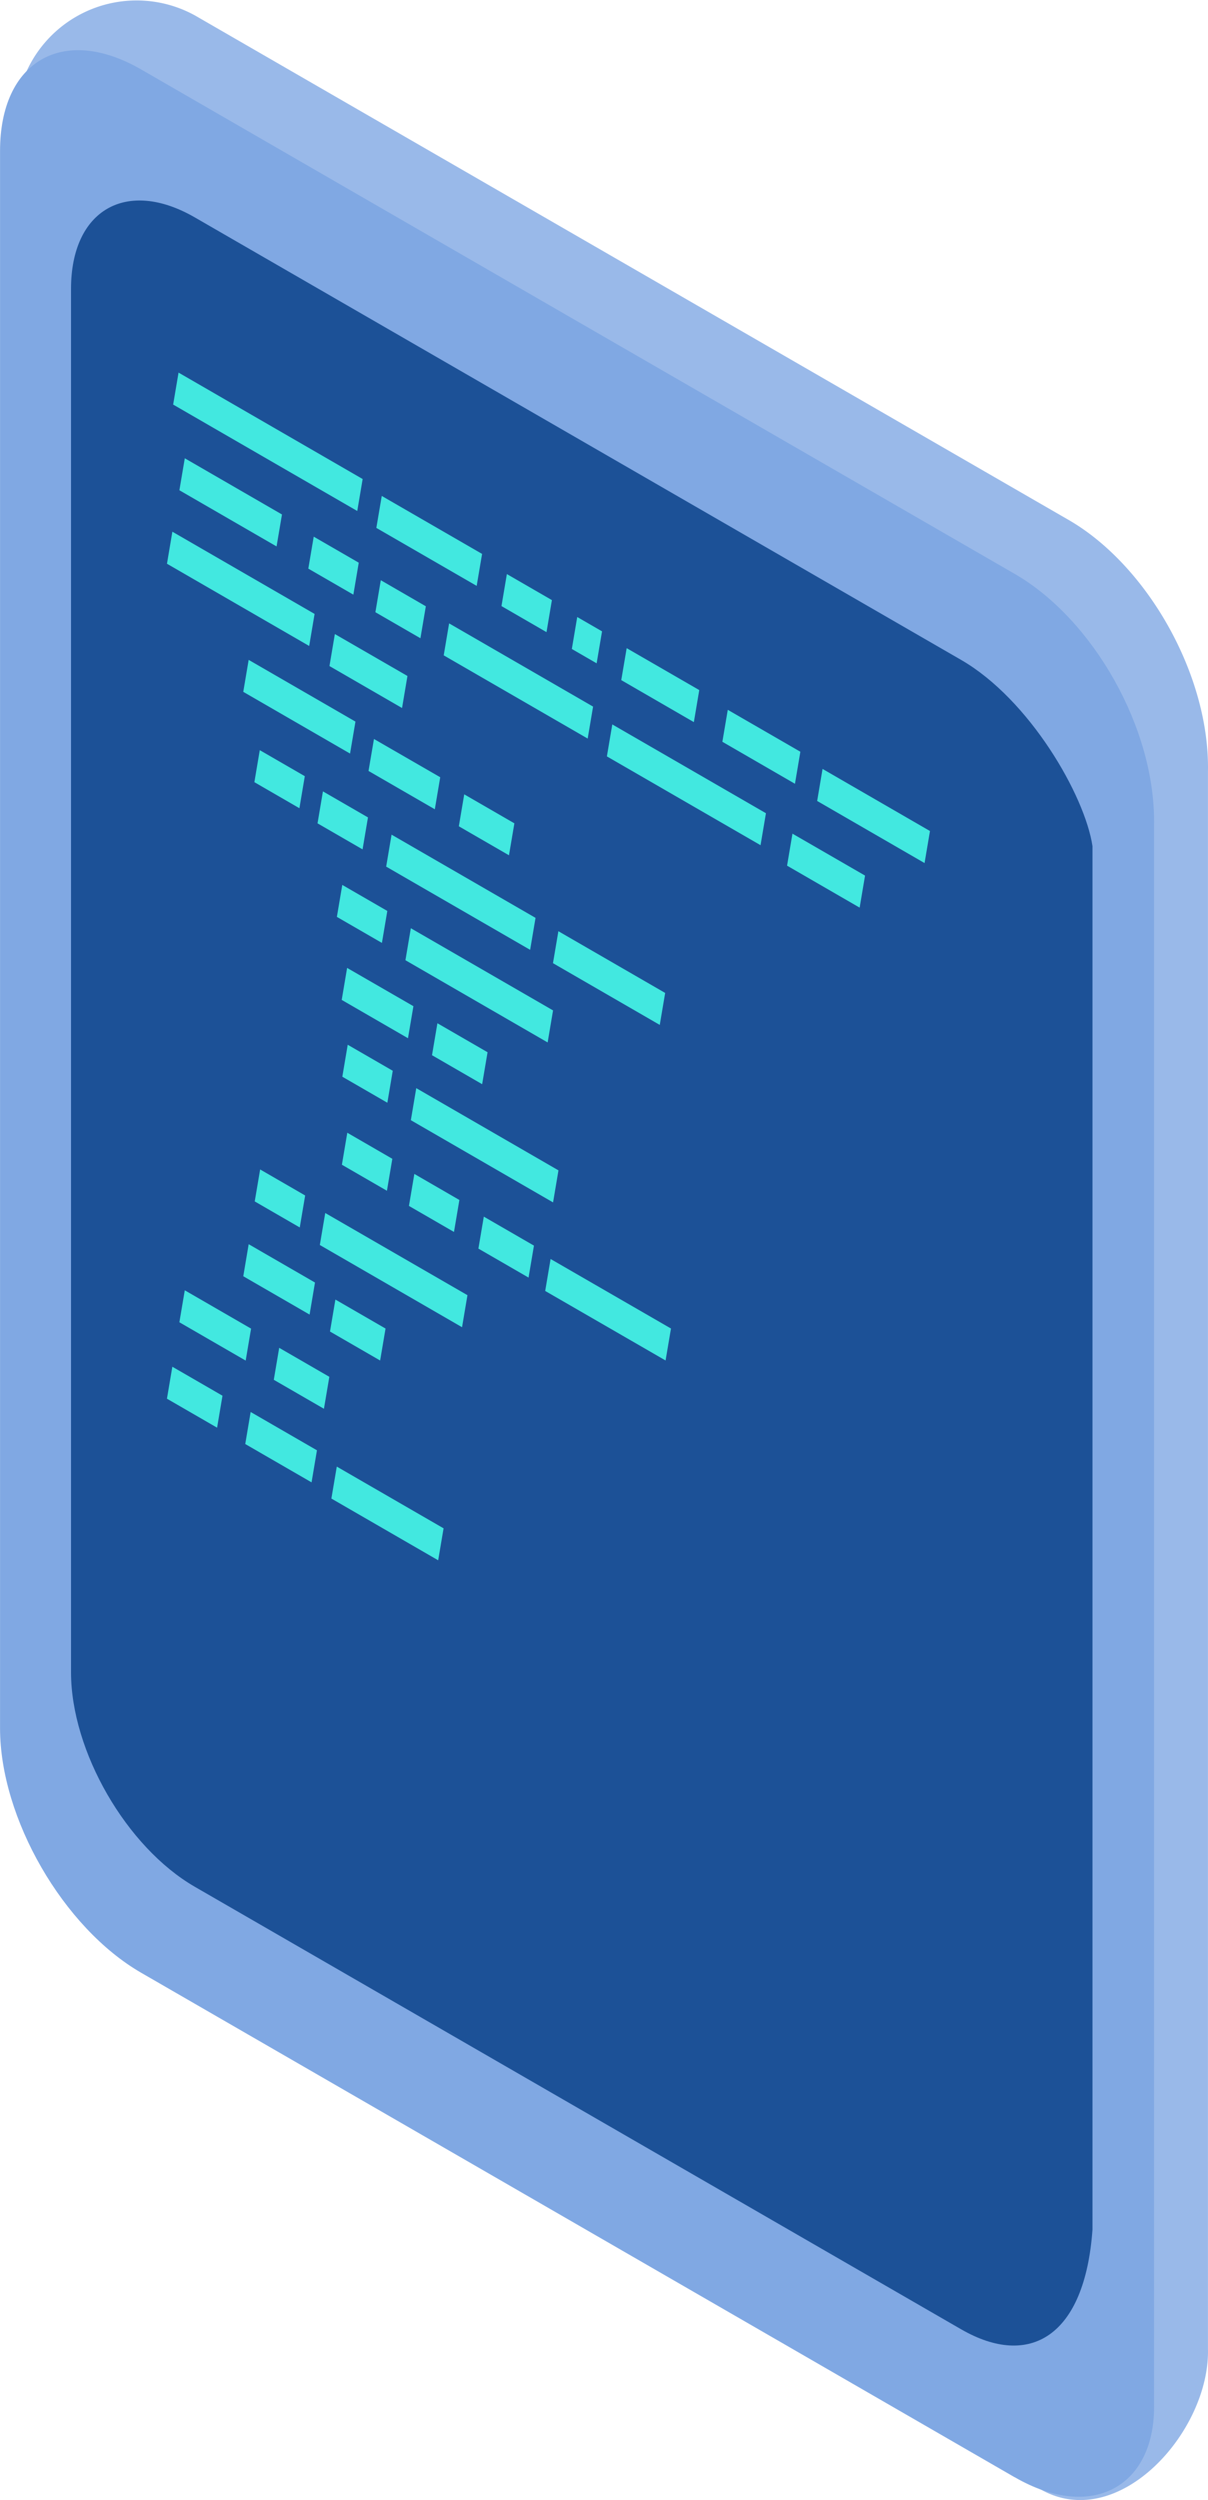 <svg xmlns="http://www.w3.org/2000/svg" width="79.183" height="163.852" viewBox="0 0 79.183 163.852">
  <g id="solution_sch_soak" transform="translate(-1227.492 -618.596)">
    <path id="路径_11727" data-name="路径 11727" d="M97.268,163.131,41.884,125.759c-5.112-2.952-9.254-10.127-9.254-16.027L30.128,7.8A7.926,7.926,0,0,1,41.884,1.017L99.151,34.081c5.109,2.95,9.254,10.125,9.125,16.5v103.37c.129,5.425-5.9,12.129-11.009,9.176" transform="translate(1198.396 618.596)" fill="#99b9e9"/>
    <path id="路径_11728" data-name="路径 11728" d="M96.264,160.3,39,127.232c-5.112-2.95-9.254-10.125-9.254-16.027V7.835c0-5.9,4.142-8.295,9.254-5.342L96.264,35.556c5.109,2.95,9.254,10.125,9.125,16.5V155.43c.129,5.425-4.016,7.818-9.125,4.865" transform="translate(1197.749 620.657)" fill="#80a8e3"/>
    <path id="路径_11729" data-name="路径 11729" d="M89.825,144.422l-50.229-29c-4.482-2.588-8.115-8.881-8.115-14.058V10.7c0-5.176,3.633-7.274,8.115-4.686l50.229,29c4.482,2.588,8.115,8.881,8.611,12.206v90.665c-.5,7.027-4.129,9.125-8.611,6.537" transform="translate(1200.667 626.831)" fill="#1c5197"/>
    <g id="组_29514" data-name="组 29514" transform="translate(1238.437 643.016)">
      <path id="路径_11341" data-name="路径 11341" d="M468.323,124.652l12.068,6.975.354-2.095-12.068-6.975Z" transform="translate(-467.918 -122.557)" fill="#42e8e0"/>
      <path id="路径_11342" data-name="路径 11342" d="M474.3,128.1l6.577,3.8.354-2.095-6.576-3.8Z" transform="translate(-460.576 -117.922)" fill="#42e8e0"/>
      <path id="路径_11343" data-name="路径 11343" d="M481.476,132.247,486.235,135l.354-2.1-4.758-2.748Z" transform="translate(-451.698 -112.093)" fill="#42e8e0"/>
      <path id="路径_11344" data-name="路径 11344" d="M480,131.391l1.626.94.354-2.095-1.626-.94Z" transform="translate(-453.462 -113.278)" fill="#42e8e0"/>
      <path id="路径_11345" data-name="路径 11345" d="M477.948,130.208l2.952,1.708.354-2.1-2.952-1.706Z" transform="translate(-456.022 -114.906)" fill="#42e8e0"/>
      <path id="路径_11346" data-name="路径 11346" d="M472.4,131.493l4.758,2.751.354-2.1-4.758-2.748Z" transform="translate(-461.749 -112.261)" fill="#42e8e0"/>
      <path id="路径_11347" data-name="路径 11347" d="M467.633,128.74l9.322,5.389.354-2.1-9.322-5.389Z" transform="translate(-467.633 -116.213)" fill="#42e8e0"/>
      <path id="路径_11348" data-name="路径 11348" d="M473.337,143.236l9.322,5.389.354-2.1-9.322-5.389Z" transform="translate(-457.351 -94.241)" fill="#42e8e0"/>
      <path id="路径_11349" data-name="路径 11349" d="M471.29,142.052l2.952,1.706.354-2.095-2.952-1.706Z" transform="translate(-459.796 -95.906)" fill="#42e8e0"/>
      <path id="路径_11350" data-name="路径 11350" d="M474,139.143l9.322,5.389.354-2.1-9.322-5.386Z" transform="translate(-458.369 -100.632)" fill="#42e8e0"/>
      <path id="路径_11351" data-name="路径 11351" d="M471.954,137.96l2.952,1.706.354-2.095-2.952-1.706Z" transform="translate(-460.817 -102.289)" fill="#42e8e0"/>
      <path id="路径_11373" data-name="路径 11373" d="M485.822,136.995l4.758,2.751.354-2.1-4.758-2.748Z" transform="translate(-445.176 -104.681)" fill="#42e8e0"/>
      <path id="路径_11375" data-name="路径 11375" d="M487.26,135.576l7.04,4.07.354-2.1-7.04-4.07Z" transform="translate(-444.641 -107.502)" fill="#42e8e0"/>
      <path id="路径_11376" data-name="路径 11376" d="M484.442,133.947,489.2,136.7l.354-2.1-4.758-2.748Z" transform="translate(-448.036 -109.752)" fill="#42e8e0"/>
      <path id="路径_11377" data-name="路径 11377" d="M474.275,141.545l3.287,1.9.354-2.095-3.287-1.9Z" transform="translate(-456.902 -96.808)" fill="#42e8e0"/>
      <path id="路径_11378" data-name="路径 11378" d="M471.634,140.019l4.344,2.512.356-2.1-4.346-2.509Z" transform="translate(-460.18 -98.907)" fill="#42e8e0"/>
      <path id="路径_11382" data-name="路径 11382" d="M467.8,149.1l-3.287-1.9-.354,2.095,3.287,1.9Z" transform="translate(-464.161 -82.047)" fill="#42e8e0"/>
      <path id="路径_11383" data-name="路径 11383" d="M471.051,150.978l-4.346-2.512-.354,2.1,4.346,2.512Z" transform="translate(-461.22 -80.347)" fill="#42e8e0"/>
      <path id="路径_11384" data-name="路径 11384" d="M476.347,154.04l-7-4.046-.354,2.095,7,4.046Z" transform="translate(-458.216 -78.296)" fill="#42e8e0"/>
      <path id="路径_11385" data-name="路径 11385" d="M476.184,135.912l3.287,1.9.354-2.094-3.287-1.9Z" transform="translate(-457.053 -106.178)" fill="#42e8e0"/>
      <path id="路径_11386" data-name="路径 11386" d="M473.543,134.385l4.346,2.512.354-2.1L473.9,132.29Z" transform="translate(-460.332 -108.278)" fill="#42e8e0"/>
      <path id="路径_11387" data-name="路径 11387" d="M469.767,132.2l7,4.046.354-2.095-7-4.046Z" transform="translate(-464.766 -111.278)" fill="#42e8e0"/>
      <path id="路径_11388" data-name="路径 11388" d="M478.322,139.229l7,4.046.354-2.095-7-4.046Z" transform="translate(-453.02 -100.524)" fill="#42e8e0"/>
      <path id="路径_11389" data-name="路径 11389" d="M473.434,136.564l9.437,5.454.354-2.095-9.437-5.454Z" transform="translate(-459.066 -104.187)" fill="#42e8e0"/>
      <path id="路径_11390" data-name="路径 11390" d="M471.387,135.381l2.952,1.706.354-2.095-2.952-1.706Z" transform="translate(-461.518 -105.84)" fill="#42e8e0"/>
      <path id="路径_11391" data-name="路径 11391" d="M469.423,134.246l2.952,1.708.354-2.1-2.952-1.706Z" transform="translate(-463.694 -107.404)" fill="#42e8e0"/>
      <path id="路径_11392" data-name="路径 11392" d="M469.692,145.791l9.322,5.389.354-2.1-9.322-5.386Z" transform="translate(-459.672 -88.616)" fill="#42e8e0"/>
      <path id="路径_11393" data-name="路径 11393" d="M467.645,144.608l2.952,1.706.354-2.095L468,142.513Z" transform="translate(-461.893 -90.289)" fill="#42e8e0"/>
      <path id="路径_11394" data-name="路径 11394" d="M469.966,148.194l3.287,1.9.354-2.095-3.287-1.9Z" transform="translate(-459.28 -85.348)" fill="#42e8e0"/>
      <path id="路径_11395" data-name="路径 11395" d="M474.921,146.558l3.287,1.9.354-2.095-3.287-1.9Z" transform="translate(-454.507 -89.147)" fill="#42e8e0"/>
      <path id="路径_11396" data-name="路径 11396" d="M476.921,147.711l7.891,4.557.354-2.095-7.891-4.557Z" transform="translate(-452.129 -87.524)" fill="#42e8e0"/>
      <path id="路径_11398" data-name="路径 11398" d="M467.325,146.668l4.346,2.512.354-2.1-4.346-2.512Z" transform="translate(-462.323 -87.445)" fill="#42e8e0"/>
      <path id="路径_11399" data-name="路径 11399" d="M467.15,148.768l3.287,1.9.354-2.095-3.287-1.9Z" transform="translate(-460.148 -82.759)" fill="#42e8e0"/>
      <path id="路径_11400" data-name="路径 11400" d="M464.508,147.239l4.346,2.512.354-2.095-4.346-2.512Z" transform="translate(-463.695 -85)" fill="#42e8e0"/>
      <path id="路径_11401" data-name="路径 11401" d="M472.884,145.383l2.952,1.706.354-2.095-2.952-1.708Z" transform="translate(-457.023 -90.769)" fill="#42e8e0"/>
      <path id="路径_11402" data-name="路径 11402" d="M470.92,144.247l2.952,1.706.354-2.095-2.952-1.708Z" transform="translate(-459.454 -92.332)" fill="#42e8e0"/>
      <path id="路径_11403" data-name="路径 11403" d="M480.6,133.977l10.072,5.82.354-2.095-10.072-5.82Z" transform="translate(-451.764 -108.824)" fill="#42e8e0"/>
      <path id="路径_11404" data-name="路径 11404" d="M475.785,131.194l9.437,5.454.354-2.095-9.437-5.454Z" transform="translate(-457.645 -112.663)" fill="#42e8e0"/>
      <path id="路径_11405" data-name="路径 11405" d="M473.738,130.012l2.952,1.706.354-2.095-2.952-1.708Z" transform="translate(-460.076 -114.308)" fill="#42e8e0"/>
      <path id="路径_11406" data-name="路径 11406" d="M471.773,128.875l2.952,1.706.354-2.095-2.952-1.706Z" transform="translate(-462.508 -116.028)" fill="#42e8e0"/>
      <path id="路径_11407" data-name="路径 11407" d="M474.35,130.366l-6.37-3.683.354-2.095,6.37,3.683Z" transform="translate(-467.166 -118.973)" fill="#42e8e0"/>
    </g>
  </g>
</svg>
